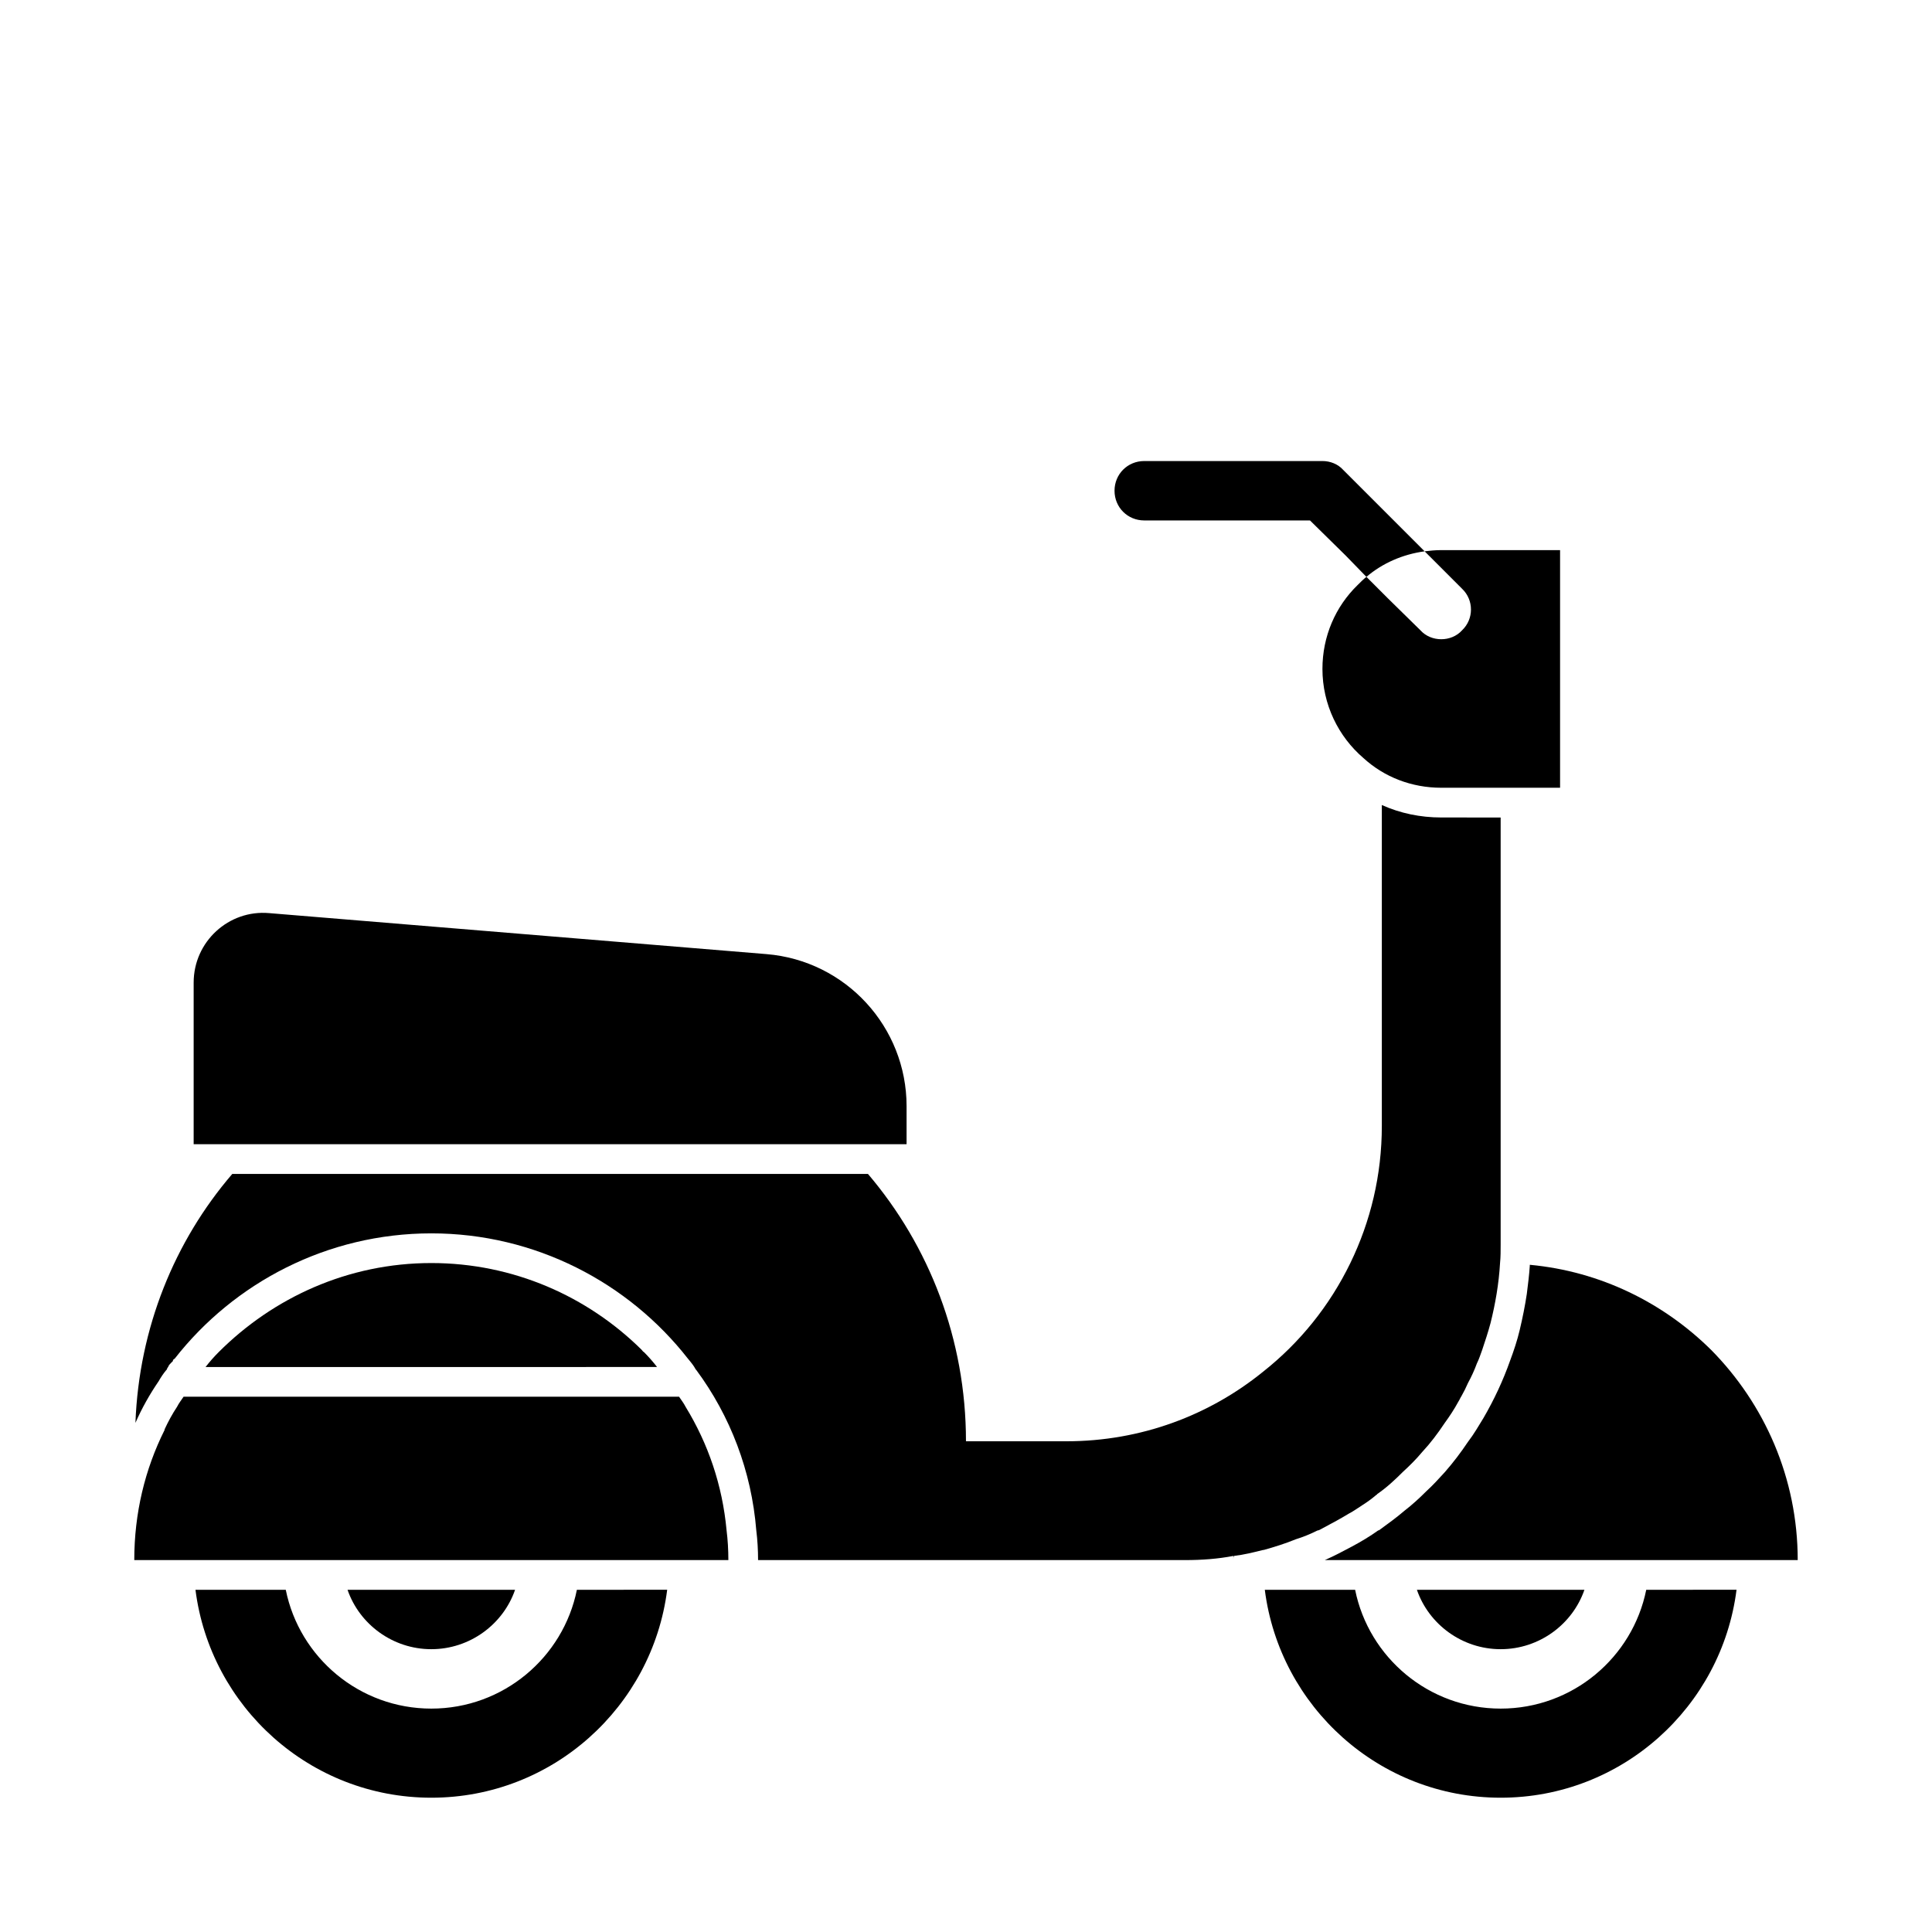 <?xml version="1.0" encoding="UTF-8"?>
<!-- The Best Svg Icon site in the world: iconSvg.co, Visit us! https://iconsvg.co -->
<svg fill="#000000" width="800px" height="800px" version="1.1" viewBox="144 144 512 512" xmlns="http://www.w3.org/2000/svg">
 <g>
  <path d="m296.88 565.31c-3.621 17.949-19.523 31.488-38.574 31.488s-34.953-13.539-38.574-31.488h-23.93c3.938 31.016 30.387 55.102 62.504 55.102 32.117 0 58.566-24.09 62.504-55.105h-8.031z"/>
  <path d="m580.27 565.31c-3.621 17.949-19.523 31.488-38.574 31.488-19.051 0-34.953-13.539-38.574-31.488h-23.934c3.941 31.016 30.391 55.102 62.508 55.102 32.117 0 58.566-24.09 62.504-55.105h-8.031z"/>
  <path d="m563.89 565.31h-44.398c3.148 9.133 11.965 15.742 22.199 15.742 10.234 0 19.051-6.613 22.199-15.742z"/>
  <path d="m280.5 565.31h-44.398c3.148 9.133 11.965 15.742 22.199 15.742s19.051-6.613 22.199-15.742z"/>
  <path d="m493.2 549.57h0.156c0.473-0.156 0.945-0.473 1.258-0.629 2.363-1.258 4.723-2.519 6.769-3.777 1.258-0.629 2.519-1.574 3.777-2.363 1.258-0.789 2.519-1.73 3.621-2.676 0.156 0 0.156 0 0.156-0.156 2.519-1.73 4.723-3.777 6.926-5.984 1.73-1.574 3.465-3.305 5.039-5.195 2.203-2.363 4.094-4.879 5.984-7.715 1.258-1.73 2.519-3.621 3.621-5.668 0.316-0.473 0.473-0.945 0.789-1.418 0.629-1.102 1.258-2.363 1.73-3.465 0.945-1.73 1.73-3.465 2.363-5.195 0.629-1.258 0.945-2.363 1.418-3.621 0.789-2.363 1.574-4.723 2.203-7.086 1.258-5.039 2.203-10.391 2.519-15.902 0.16-1.57 0.16-3.301 0.16-4.875v-113.2h-7.871l-7.875-0.004c-5.512 0-10.863-1.102-15.742-3.305v85.02c0 13.066-2.992 25.348-8.344 36.367-5.512 11.336-13.383 21.098-23.145 28.812-14.168 11.492-32.273 18.418-52.113 18.418h-26.605c0-27.078-9.762-51.797-25.977-70.848h-168.46c-15.273 17.789-24.719 40.777-25.664 65.969 1.73-3.938 3.777-7.559 6.141-11.02 0.629-1.102 1.258-2.047 2.047-2.992l0.156-0.156c0-0.156 0.156-0.473 0.316-0.629 0.156-0.473 0.473-0.789 0.789-1.102l0.473-0.473c0-0.316 0.156-0.473 0.473-0.629 15.742-20.152 40.461-33.219 68.016-33.219 27.551 0 52.27 13.066 68.016 33.219 0.789 0.945 1.574 1.891 2.047 2.832l0.156 0.156c8.973 12.121 14.641 26.766 15.902 42.508 0.316 2.519 0.473 5.195 0.473 7.871h113.2c4.41 0 8.66-0.316 12.754-1.102l-0.004 1.102c0-0.473 0-0.789 0.156-1.102 2.676-0.316 5.195-0.945 7.715-1.574h0.156c2.832-0.789 5.824-1.73 8.5-2.832 2.051-0.633 3.938-1.418 5.828-2.363z"/>
  <path d="m377.64 447.23h6.613v-10.078c0-20.941-16.059-38.574-37.156-40.305l-131.78-10.863c-10.707-0.941-19.996 7.559-19.996 18.422v42.824z"/>
  <path d="m597.43 501.7c-12.594-12.438-29.285-20.781-48.02-22.516v0.316c-0.156 2.363-0.473 4.879-0.789 7.398-0.473 3.148-1.102 6.297-1.891 9.605-0.629 2.676-1.574 5.512-2.519 8.031-1.891 5.352-4.25 10.391-7.086 15.273-1.258 2.047-2.519 4.25-4.094 6.297-1.891 2.832-3.938 5.512-6.141 8.031-1.574 1.73-3.148 3.465-4.879 5.039-1.891 1.891-3.777 3.621-5.824 5.195-2.203 1.891-4.41 3.465-6.769 5.195h-0.156c-2.203 1.574-4.566 2.992-6.926 4.25-2.363 1.258-4.723 2.519-7.242 3.621h117.45l7.871-0.004c0-21.727-8.816-41.406-22.984-55.734z"/>
  <path d="m325.69 516.82c-0.473-0.945-1.102-1.73-1.73-2.676h-131.31c-0.629 0.945-1.258 1.73-1.73 2.676-1.258 1.891-2.363 3.938-3.305 5.984v0.156c-5.199 10.391-8.031 22.039-8.031 34.477h157.44c0-2.676-0.156-5.352-0.473-7.871-1.102-11.965-4.883-22.984-10.863-32.746z"/>
  <path d="m531.46 300.02c3.148 2.992 3.148 8.031 0 11.02-1.418 1.574-3.465 2.363-5.512 2.363s-4.094-0.789-5.512-2.363l-8.656-8.5-5.668-5.668c-0.789 0.629-1.574 1.418-2.363 2.203-5.824 5.668-9.289 13.539-9.289 22.199 0 9.445 4.25 17.949 10.863 23.617 5.512 5.039 12.754 7.871 20.625 7.871h31.488v-62.977h-31.488c-1.574 0-2.992 0.156-4.41 0.316l7.562 7.559z"/>
  <path d="m307.11 506.27h11.02c-1.102-1.418-2.203-2.676-3.465-3.938-0.316-0.156-0.473-0.473-0.629-0.629-14.328-14.168-34.008-22.984-55.734-22.984-22.043 0-41.879 9.133-56.363 23.617-1.258 1.258-2.363 2.519-3.465 3.938h11.02z"/>
  <path d="m447.23 281.92h43.926l9.445 9.289 5.512 5.668c4.25-3.621 9.605-5.984 15.43-6.769l-21.57-21.57c-1.418-1.574-3.465-2.359-5.512-2.359h-47.23c-4.41 0-7.871 3.465-7.871 7.871s3.465 7.871 7.871 7.871z"/>
 </g>
</svg>